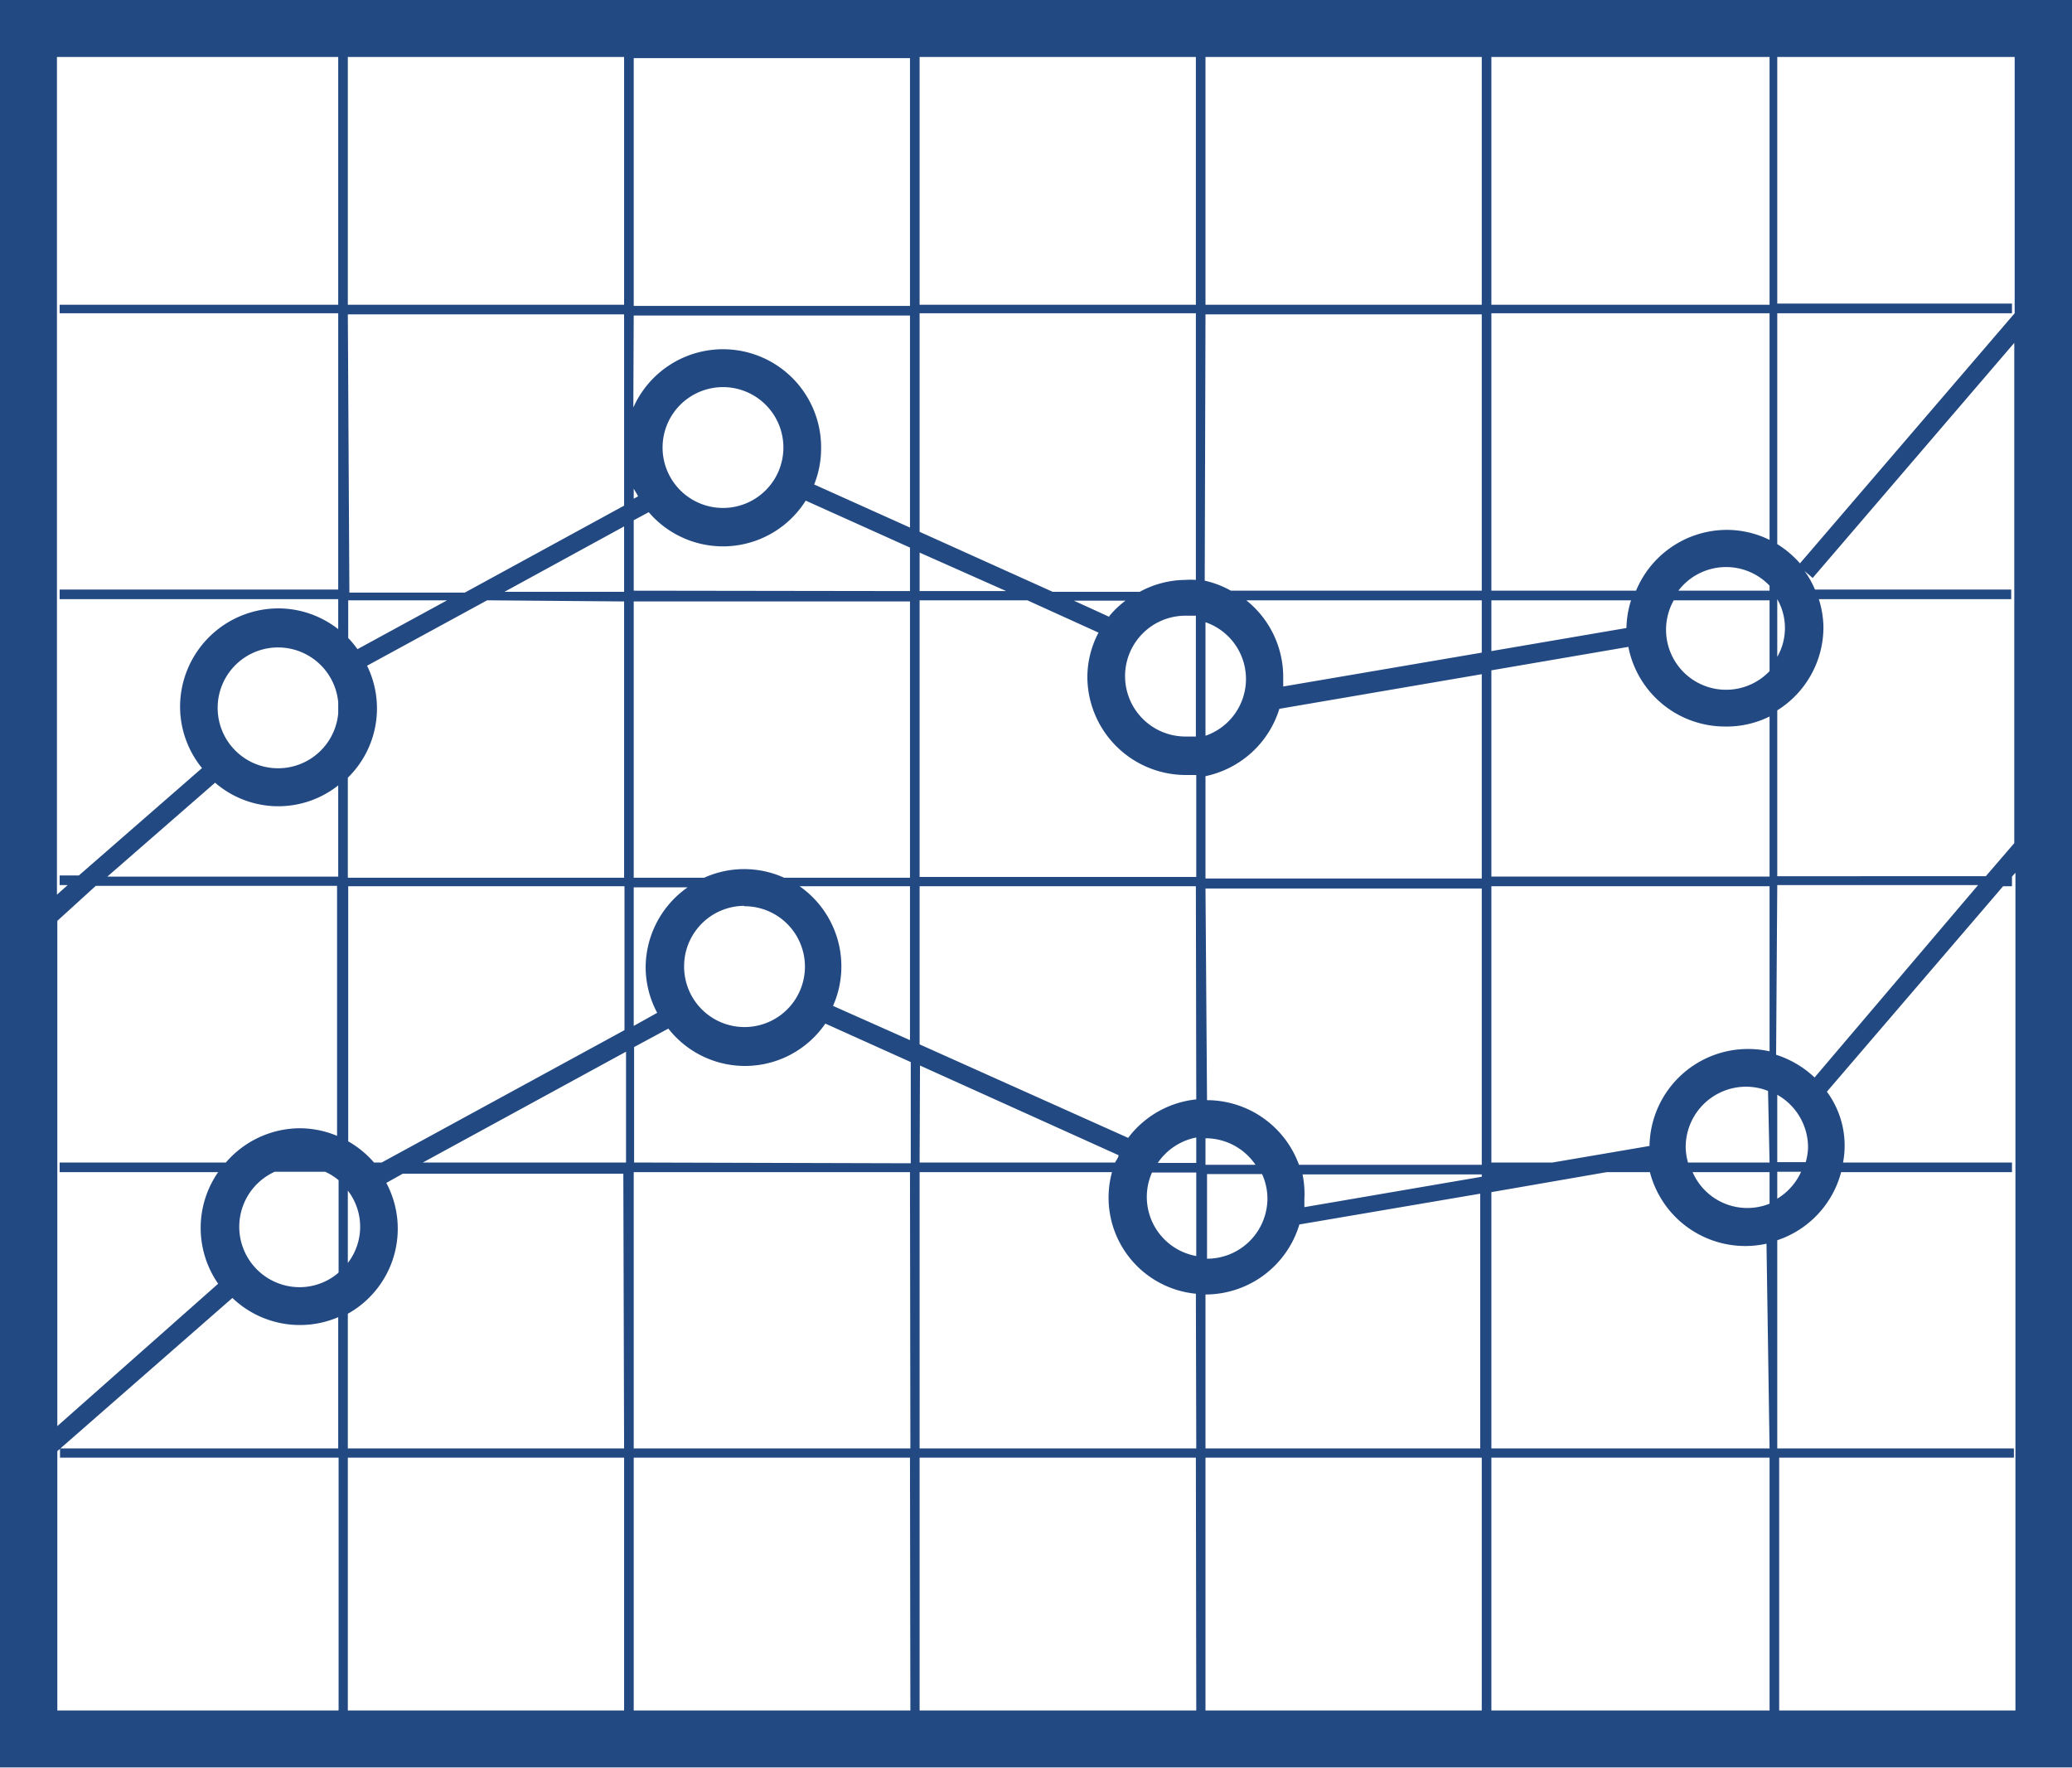 <svg xmlns="http://www.w3.org/2000/svg" viewBox="0 0 53.85 45.94"><defs><style>.cls-1{fill:#234982;}</style></defs><title>icon-3</title><g id="Layer_3" data-name="Layer 3"><path class="cls-1" d="M4,5.86V51.79H57.86V5.86ZM50.2,14h6.1v-.25H50.2V7.34h6.17V14l-5.58,6.5A2.61,2.61,0,0,0,50.2,20Zm0,7.43h0a1.51,1.51,0,0,1,0,1.5v-1.5Zm0,2.89a2.55,2.55,0,0,0,1.2-2.16,2.51,2.51,0,0,0-.12-.73h5v-.25h-5.1a2.45,2.45,0,0,0-.27-.48l.21.18,5.24-6.11v13l-.74.86H50.2Zm0,4.54h5.22l-4.25,5a2.61,2.61,0,0,0-1-.59Zm0,5.45A1.57,1.57,0,0,1,51,35.67a1.55,1.55,0,0,1-.06.39H50.2V34.33Zm0,2h.62a1.58,1.58,0,0,1-.62.7ZM46.28,22.18l-3.51.6V21.46H46.4A2.57,2.57,0,0,0,46.28,22.18Zm-9.88-.72h6.12v1.36l-5.16.88c0-.08,0-.16,0-.24A2.55,2.55,0,0,0,36.4,21.46ZM35.34,7.34h7.18v6.44H35.34Zm0,6.69h7.18v7.18H36a2.52,2.52,0,0,0-.68-.26Zm0,8a1.56,1.56,0,0,1,0,2.95Zm0,4a2.56,2.56,0,0,0,1.92-1.75l5.26-.9v5.31H35.34Zm2.51,10.35h4.67v.06l-4.61.79c0-.07,0-.14,0-.21A2.54,2.54,0,0,0,37.85,36.32Zm4.92,0h.1l-.1,0Zm-7.43-7.43h7.18v7.18H37.77a2.55,2.55,0,0,0-2.39-1.68h0Zm0,6.49h0a1.57,1.57,0,0,1,1.3.69H35.34Zm0,.93h1.47a1.55,1.55,0,0,1,.14.63,1.57,1.57,0,0,1-1.57,1.57h0v-2.2Zm-14.86-29h7.18v6.44H20.48Zm0,6.69h7.18v5.51l-2.49-1.12a2.53,2.53,0,0,0,.18-.93,2.55,2.55,0,0,0-4.88-1.07Zm7.43,6.16,2.25,1H27.91ZM20.79,31a2.53,2.53,0,0,0,.3,1.18l-.61.34v-3.6h1.4A2.55,2.55,0,0,0,20.79,31Zm-.31-9.51h7.18v7.18H24.39a2.52,2.52,0,0,0-2.08,0H20.48Zm-.25,0v7.18H13.05V26.07a2.52,2.52,0,0,0,.5-2.91l3.12-1.7Zm-3.11-.25,3.11-1.7v1.7ZM13.05,36.8a1.54,1.54,0,0,1,0,1.88Zm.68-.73a2.55,2.55,0,0,0-.67-.55V28.89h7.18v3.74l-6.31,3.44Zm9.62-6.66A1.57,1.57,0,1,1,21.79,31,1.57,1.57,0,0,1,23.35,29.4Zm1.47-.52h2.84v4l-2-.89a2.54,2.54,0,0,0-.87-3.11Zm-4.34-7.68V19.38l.39-.21a2.54,2.54,0,0,0,4.08-.3l2.71,1.22v1.13Zm2.32-2.15a1.57,1.57,0,1,1,1.57-1.57A1.57,1.57,0,0,1,22.8,19.06Zm-2.21-.3-.11.06v-.26C20.52,18.63,20.56,18.69,20.59,18.75ZM13.05,7.34h7.18v6.44H13.05Zm0,6.69h7.18V19l-4.14,2.26h-3Zm0,7.43h2.58L13.3,22.73a2.45,2.45,0,0,0-.24-.29v-1Zm-.25,28.85H5.5V43.57l.07-.06v.23h7.24v6.56Zm0-6.81H5.58l4.47-3.91a2.54,2.54,0,0,0,2.75.5Zm0-4.56a1.55,1.55,0,0,1-1,.37,1.57,1.57,0,0,1-.65-3h1.31a1.52,1.52,0,0,1,.35.22v2.39Zm0-3.55a2.52,2.52,0,0,0-1-.21,2.55,2.55,0,0,0-1.92.89H5.56v.25H9.68a2.54,2.54,0,0,0,0,2.9L5.5,42.92V29.79l1-.91h6.27v6.5Zm0-6.75h-6l2.8-2.44a2.51,2.51,0,0,0,3.2.07Zm0-4.24a1.57,1.57,0,1,1,0-.29Zm0-10.62H5.56V14h7.24v7.18H5.56v.25h7.24v.78a2.53,2.53,0,0,0-1.55-.54,2.56,2.56,0,0,0-2.56,2.56,2.53,2.53,0,0,0,.57,1.59l-3.2,2.79h-.5v.25h.21l-.28.25V7.34h7.31Zm7.43,36.53H13.05V43.74h7.18Zm0-6.81H13.05V40a2.53,2.53,0,0,0,1-3.4l.43-.24h5.73ZM15,36.07l5.28-2.88v2.88ZM27.67,50.31H20.48V43.74h7.18Zm0-6.81H20.48V36.32h7.18Zm-7.18-7.43v-3l.89-.48a2.53,2.53,0,0,0,4.08-.13l2.22,1v2.63Zm7.43-2.52,5.16,2.33c0,.06-.06.13-.09.19H27.91Zm7.18,16.76H27.91V43.74h7.18Zm0-6.81H27.91V36.32h5a2.51,2.51,0,0,0,2.18,3.16Zm0-5a1.56,1.56,0,0,1-1.15-2.17h1.15Zm0-2.42h-1a1.57,1.57,0,0,1,1-.66Zm0-1.65a2.54,2.54,0,0,0-1.77,1L27.91,33V28.89h7.18Zm0-5.78H27.91V21.46h2.8l1.85.84a2.48,2.48,0,0,0-.29,1.17A2.56,2.56,0,0,0,34.83,26l.27,0Zm-2.26-6.76-.92-.42h1.34A2.47,2.47,0,0,0,32.84,21.87ZM35.09,25l-.27,0a1.57,1.57,0,1,1,0-3.14l.27,0Zm0-4.07a2,2,0,0,0-.27,0,2.52,2.52,0,0,0-1.19.31H31.37l-3.46-1.56V14h7.18v6.9Zm0-7.15H27.91V7.34h7.18Zm7.43,36.53H35.34V43.74h7.18ZM35.34,43.5v-4h0a2.55,2.55,0,0,0,2.44-1.82l4.7-.8V43.5ZM50,50.31H42.77V43.74H50Zm0-6.81H42.77V36.84l3-.52h1.12a2.56,2.56,0,0,0,2.47,1.92,2.6,2.6,0,0,0,.56-.06Zm0-6.36a1.55,1.55,0,0,1-2-.82h2v.82Zm0-1.07H47.88a1.55,1.55,0,0,1-.06-.39A1.57,1.57,0,0,1,49.4,34.1a1.55,1.55,0,0,1,.56.11Zm0-2.89a2.6,2.6,0,0,0-.56-.06,2.56,2.56,0,0,0-2.56,2.52l-2.52.43H42.77V28.89H50v4.29Zm0-4.54H42.77V23.28l3.56-.61a2.56,2.56,0,0,0,2.51,2.07A2.52,2.52,0,0,0,50,24.48v4.15Zm0-5.34a1.56,1.56,0,0,1-2.49-1.84H50Zm0-2.09H47.63A1.56,1.56,0,0,1,50,21.08Zm0-1.32a2.52,2.52,0,0,0-1.11-.26,2.56,2.56,0,0,0-2.36,1.58H42.77V14H50Zm0-6.11H42.77V7.34H50Zm.25,36.53V43.74h6.1V43.5H50.2V38.09a2.55,2.55,0,0,0,1.66-1.77H56.3v-.25H51.91a2.36,2.36,0,0,0-.42-1.84l4.58-5.34h.23v-.25h0l.09-.1V50.31Z" transform="translate(-4.01 -5.86)"/></g></svg>